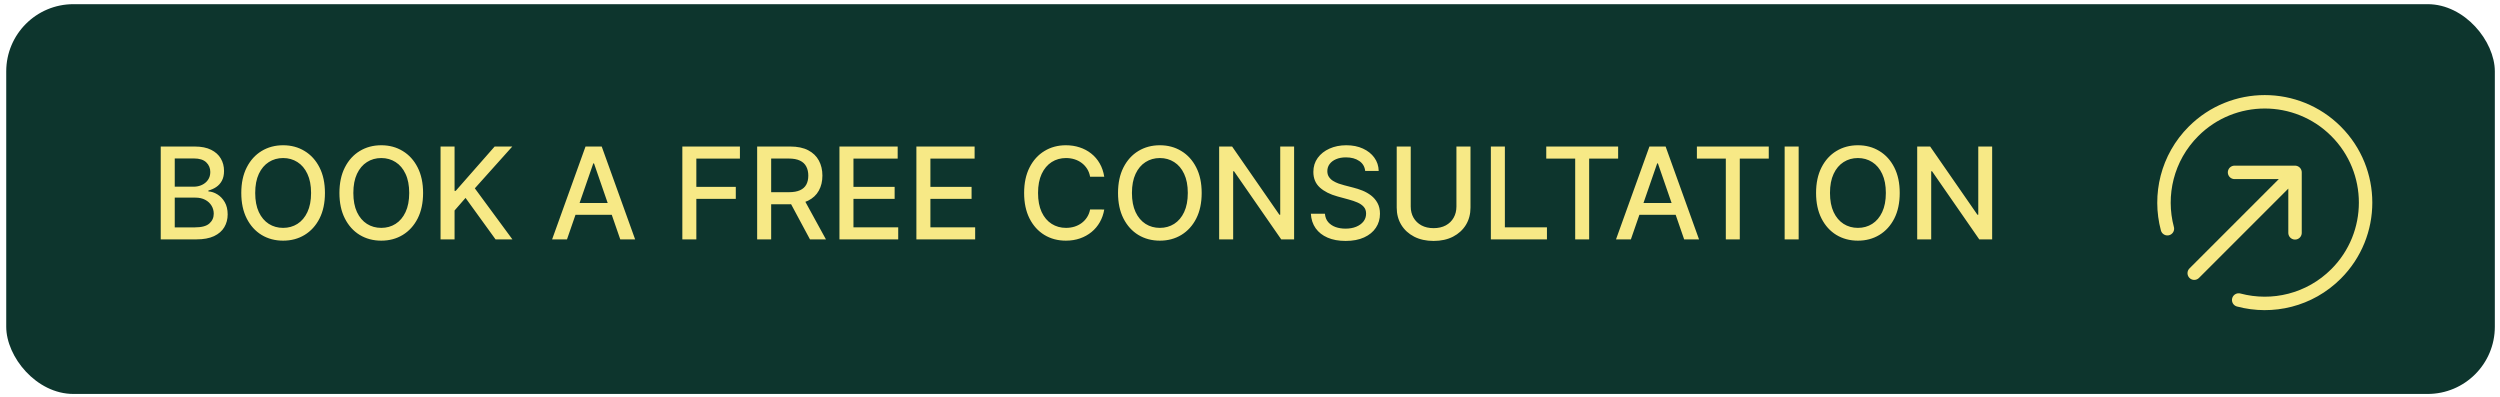<svg xmlns="http://www.w3.org/2000/svg" width="372" height="59" viewBox="0 0 372 59" fill="none"><rect x="0.927" y="0.621" width="370.305" height="58" rx="10" fill="#0D352D"></rect><path d="M23.917 35.621V21.803H28.978C29.958 21.803 30.77 21.965 31.413 22.289C32.057 22.608 32.538 23.042 32.857 23.591C33.177 24.135 33.336 24.749 33.336 25.433C33.336 26.009 33.231 26.495 33.019 26.89C32.808 27.282 32.524 27.597 32.169 27.835C31.818 28.069 31.431 28.24 31.009 28.348V28.483C31.467 28.505 31.915 28.654 32.351 28.928C32.792 29.198 33.156 29.583 33.444 30.082C33.732 30.581 33.876 31.189 33.876 31.904C33.876 32.61 33.71 33.244 33.377 33.806C33.048 34.364 32.54 34.807 31.852 35.136C31.164 35.459 30.284 35.621 29.214 35.621H23.917ZM26.002 33.833H29.011C30.01 33.833 30.725 33.64 31.157 33.253C31.589 32.866 31.805 32.383 31.805 31.802C31.805 31.366 31.695 30.966 31.474 30.602C31.254 30.237 30.939 29.947 30.529 29.731C30.125 29.515 29.643 29.407 29.086 29.407H26.002V33.833ZM26.002 27.781H28.796C29.263 27.781 29.684 27.691 30.057 27.511C30.435 27.331 30.734 27.079 30.955 26.756C31.18 26.427 31.292 26.04 31.292 25.595C31.292 25.024 31.092 24.545 30.691 24.158C30.291 23.771 29.677 23.578 28.849 23.578H26.002V27.781ZM48.352 28.712C48.352 30.188 48.082 31.456 47.542 32.518C47.003 33.575 46.263 34.389 45.323 34.96C44.387 35.527 43.323 35.81 42.131 35.81C40.935 35.81 39.866 35.527 38.926 34.96C37.991 34.389 37.253 33.572 36.713 32.511C36.173 31.449 35.904 30.183 35.904 28.712C35.904 27.237 36.173 25.971 36.713 24.914C37.253 23.852 37.991 23.038 38.926 22.471C39.866 21.9 40.935 21.614 42.131 21.614C43.323 21.614 44.387 21.9 45.323 22.471C46.263 23.038 47.003 23.852 47.542 24.914C48.082 25.971 48.352 27.237 48.352 28.712ZM46.288 28.712C46.288 27.588 46.105 26.641 45.741 25.872C45.381 25.098 44.886 24.513 44.257 24.117C43.631 23.717 42.923 23.517 42.131 23.517C41.335 23.517 40.624 23.717 39.999 24.117C39.374 24.513 38.879 25.098 38.515 25.872C38.155 26.641 37.975 27.588 37.975 28.712C37.975 29.837 38.155 30.786 38.515 31.559C38.879 32.329 39.374 32.913 39.999 33.314C40.624 33.71 41.335 33.908 42.131 33.908C42.923 33.908 43.631 33.71 44.257 33.314C44.886 32.913 45.381 32.329 45.741 31.559C46.105 30.786 46.288 29.837 46.288 28.712ZM62.955 28.712C62.955 30.188 62.685 31.456 62.145 32.518C61.605 33.575 60.865 34.389 59.925 34.96C58.99 35.527 57.926 35.81 56.734 35.81C55.537 35.81 54.469 35.527 53.529 34.96C52.593 34.389 51.856 33.572 51.316 32.511C50.776 31.449 50.506 30.183 50.506 28.712C50.506 27.237 50.776 25.971 51.316 24.914C51.856 23.852 52.593 23.038 53.529 22.471C54.469 21.9 55.537 21.614 56.734 21.614C57.926 21.614 58.99 21.9 59.925 22.471C60.865 23.038 61.605 23.852 62.145 24.914C62.685 25.971 62.955 27.237 62.955 28.712ZM60.89 28.712C60.89 27.588 60.708 26.641 60.343 25.872C59.984 25.098 59.489 24.513 58.859 24.117C58.234 23.717 57.525 23.517 56.734 23.517C55.938 23.517 55.227 23.717 54.602 24.117C53.976 24.513 53.482 25.098 53.117 25.872C52.757 26.641 52.578 27.588 52.578 28.712C52.578 29.837 52.757 30.786 53.117 31.559C53.482 32.329 53.976 32.913 54.602 33.314C55.227 33.71 55.938 33.908 56.734 33.908C57.525 33.908 58.234 33.71 58.859 33.314C59.489 32.913 59.984 32.329 60.343 31.559C60.708 30.786 60.89 29.837 60.89 28.712ZM65.554 35.621V21.803H67.639V28.402H67.808L73.603 21.803H76.228L70.655 28.024L76.248 35.621H73.738L69.272 29.448L67.639 31.323V35.621H65.554ZM84.367 35.621H82.154L87.126 21.803H89.535L94.508 35.621H92.295L88.388 24.313H88.28L84.367 35.621ZM84.738 30.21H91.917V31.964H84.738V30.21ZM101.532 35.621V21.803H110.1V23.598H103.616V27.808H109.486V29.596H103.616V35.621H101.532ZM112.664 35.621V21.803H117.59C118.66 21.803 119.549 21.988 120.255 22.356C120.966 22.725 121.496 23.236 121.847 23.888C122.198 24.536 122.374 25.285 122.374 26.135C122.374 26.98 122.196 27.725 121.84 28.368C121.49 29.007 120.959 29.504 120.248 29.859C119.542 30.215 118.654 30.392 117.583 30.392H113.852V28.598H117.394C118.069 28.598 118.618 28.501 119.04 28.307C119.468 28.114 119.78 27.833 119.978 27.464C120.176 27.095 120.275 26.652 120.275 26.135C120.275 25.613 120.174 25.161 119.972 24.779C119.774 24.396 119.461 24.104 119.034 23.901C118.611 23.695 118.055 23.591 117.367 23.591H114.749V35.621H112.664ZM119.486 29.387L122.9 35.621H120.525L117.178 29.387H119.486ZM124.91 35.621V21.803H133.574V23.598H126.995V27.808H133.122V29.596H126.995V33.827H133.655V35.621H124.91ZM136.359 35.621V21.803H145.022V23.598H138.444V27.808H144.57V29.596H138.444V33.827H145.103V35.621H136.359ZM164.312 26.297H162.207C162.126 25.847 161.975 25.451 161.755 25.109C161.535 24.767 161.265 24.477 160.945 24.239C160.626 24 160.268 23.821 159.873 23.699C159.481 23.578 159.065 23.517 158.624 23.517C157.828 23.517 157.115 23.717 156.485 24.117C155.86 24.518 155.365 25.105 155.001 25.878C154.641 26.652 154.461 27.597 154.461 28.712C154.461 29.837 154.641 30.786 155.001 31.559C155.365 32.333 155.862 32.918 156.492 33.314C157.122 33.71 157.83 33.908 158.618 33.908C159.054 33.908 159.468 33.849 159.859 33.732C160.255 33.611 160.612 33.433 160.932 33.199C161.251 32.965 161.521 32.68 161.741 32.342C161.966 32 162.122 31.609 162.207 31.168L164.312 31.175C164.2 31.854 163.982 32.479 163.658 33.051C163.338 33.617 162.927 34.108 162.423 34.522C161.924 34.931 161.352 35.248 160.709 35.473C160.066 35.698 159.364 35.81 158.604 35.81C157.408 35.81 156.342 35.527 155.406 34.96C154.47 34.389 153.733 33.572 153.193 32.511C152.658 31.449 152.39 30.183 152.39 28.712C152.39 27.237 152.66 25.971 153.2 24.914C153.739 23.852 154.477 23.038 155.413 22.471C156.348 21.9 157.412 21.614 158.604 21.614C159.337 21.614 160.021 21.72 160.655 21.931C161.294 22.138 161.867 22.444 162.376 22.849C162.884 23.249 163.305 23.74 163.637 24.32C163.97 24.896 164.195 25.555 164.312 26.297ZM178.81 28.712C178.81 30.188 178.54 31.456 178 32.518C177.461 33.575 176.721 34.389 175.781 34.96C174.845 35.527 173.781 35.81 172.589 35.81C171.393 35.81 170.324 35.527 169.384 34.96C168.449 34.389 167.711 33.572 167.171 32.511C166.632 31.449 166.362 30.183 166.362 28.712C166.362 27.237 166.632 25.971 167.171 24.914C167.711 23.852 168.449 23.038 169.384 22.471C170.324 21.9 171.393 21.614 172.589 21.614C173.781 21.614 174.845 21.9 175.781 22.471C176.721 23.038 177.461 23.852 178 24.914C178.54 25.971 178.81 27.237 178.81 28.712ZM176.745 28.712C176.745 27.588 176.563 26.641 176.199 25.872C175.839 25.098 175.344 24.513 174.715 24.117C174.089 23.717 173.381 23.517 172.589 23.517C171.793 23.517 171.082 23.717 170.457 24.117C169.832 24.513 169.337 25.098 168.973 25.872C168.613 26.641 168.433 27.588 168.433 28.712C168.433 29.837 168.613 30.786 168.973 31.559C169.337 32.329 169.832 32.913 170.457 33.314C171.082 33.71 171.793 33.908 172.589 33.908C173.381 33.908 174.089 33.71 174.715 33.314C175.344 32.913 175.839 32.329 176.199 31.559C176.563 30.786 176.745 29.837 176.745 28.712ZM192.563 21.803V35.621H190.646L183.623 25.487H183.494V35.621H181.409V21.803H183.339L190.37 31.951H190.498V21.803H192.563ZM203.14 25.433C203.068 24.794 202.772 24.3 202.25 23.949C201.728 23.593 201.071 23.416 200.28 23.416C199.713 23.416 199.223 23.506 198.809 23.686C198.395 23.861 198.073 24.104 197.844 24.414C197.619 24.72 197.507 25.069 197.507 25.46C197.507 25.788 197.583 26.072 197.736 26.31C197.893 26.549 198.098 26.749 198.35 26.911C198.606 27.068 198.881 27.201 199.173 27.309C199.465 27.412 199.747 27.498 200.016 27.565L201.366 27.916C201.807 28.024 202.259 28.17 202.722 28.355C203.185 28.539 203.615 28.782 204.011 29.083C204.407 29.385 204.726 29.758 204.969 30.203C205.216 30.649 205.34 31.182 205.34 31.802C205.34 32.585 205.138 33.28 204.733 33.887C204.332 34.495 203.75 34.974 202.985 35.325C202.225 35.675 201.305 35.851 200.226 35.851C199.191 35.851 198.296 35.687 197.54 35.358C196.785 35.03 196.193 34.564 195.766 33.962C195.338 33.354 195.102 32.635 195.057 31.802H197.149C197.189 32.302 197.351 32.718 197.635 33.051C197.923 33.379 198.289 33.624 198.734 33.786C199.184 33.944 199.677 34.022 200.212 34.022C200.801 34.022 201.325 33.93 201.784 33.746C202.248 33.557 202.612 33.296 202.877 32.963C203.143 32.626 203.275 32.232 203.275 31.782C203.275 31.373 203.158 31.038 202.924 30.777C202.695 30.516 202.382 30.3 201.987 30.129C201.595 29.958 201.152 29.808 200.657 29.677L199.025 29.232C197.918 28.93 197.041 28.487 196.393 27.903C195.75 27.318 195.428 26.544 195.428 25.582C195.428 24.785 195.644 24.09 196.076 23.497C196.508 22.903 197.093 22.442 197.83 22.113C198.568 21.781 199.4 21.614 200.327 21.614C201.262 21.614 202.088 21.778 202.803 22.107C203.523 22.435 204.089 22.887 204.503 23.463C204.917 24.034 205.133 24.691 205.151 25.433H203.14ZM216.717 21.803H218.809V30.892C218.809 31.859 218.582 32.716 218.128 33.462C217.673 34.204 217.034 34.789 216.211 35.217C215.388 35.639 214.423 35.851 213.317 35.851C212.215 35.851 211.252 35.639 210.429 35.217C209.606 34.789 208.967 34.204 208.513 33.462C208.058 32.716 207.831 31.859 207.831 30.892V21.803H209.916V30.723C209.916 31.348 210.053 31.904 210.328 32.389C210.607 32.875 211 33.258 211.509 33.536C212.017 33.811 212.62 33.948 213.317 33.948C214.018 33.948 214.623 33.811 215.132 33.536C215.645 33.258 216.036 32.875 216.306 32.389C216.58 31.904 216.717 31.348 216.717 30.723V21.803ZM221.84 35.621V21.803H223.925V33.827H230.186V35.621H221.84ZM230.083 23.598V21.803H240.778V23.598H236.466V35.621H234.388V23.598H230.083ZM242.675 35.621H240.462L245.435 21.803H247.844L252.816 35.621H250.603L246.697 24.313H246.589L242.675 35.621ZM243.046 30.21H250.225V31.964H243.046V30.21ZM252.498 23.598V21.803H263.192V23.598H258.88V35.621H256.802V23.598H252.498ZM267.64 21.803V35.621H265.555V21.803H267.64ZM282.679 28.712C282.679 30.188 282.409 31.456 281.87 32.518C281.33 33.575 280.59 34.389 279.65 34.96C278.714 35.527 277.65 35.81 276.458 35.81C275.262 35.81 274.194 35.527 273.253 34.96C272.318 34.389 271.58 33.572 271.04 32.511C270.501 31.449 270.231 30.183 270.231 28.712C270.231 27.237 270.501 25.971 271.04 24.914C271.58 23.852 272.318 23.038 273.253 22.471C274.194 21.9 275.262 21.614 276.458 21.614C277.65 21.614 278.714 21.9 279.65 22.471C280.59 23.038 281.33 23.852 281.87 24.914C282.409 25.971 282.679 27.237 282.679 28.712ZM280.615 28.712C280.615 27.588 280.432 26.641 280.068 25.872C279.708 25.098 279.213 24.513 278.584 24.117C277.959 23.717 277.25 23.517 276.458 23.517C275.662 23.517 274.952 23.717 274.326 24.117C273.701 24.513 273.206 25.098 272.842 25.872C272.482 26.641 272.302 27.588 272.302 28.712C272.302 29.837 272.482 30.786 272.842 31.559C273.206 32.329 273.701 32.913 274.326 33.314C274.952 33.71 275.662 33.908 276.458 33.908C277.25 33.908 277.959 33.71 278.584 33.314C279.213 32.913 279.708 32.329 280.068 31.559C280.432 30.786 280.615 29.837 280.615 28.712ZM296.432 21.803V35.621H294.515L287.492 25.487H287.363V35.621H285.279V21.803H287.208L294.239 31.951H294.367V21.803H296.432Z" fill="#F7E986"></path><path d="M322.509 34.033C321.173 29.029 322.467 23.468 326.393 19.542C332.251 13.684 341.749 13.684 347.607 19.542C353.464 25.4 353.464 34.897 347.607 40.755C343.681 44.681 338.12 45.976 333.116 44.64M341.5 34.649V25.649M341.5 25.649H332.5M341.5 25.649L326.5 40.649" stroke="#F7E986" stroke-width="2" stroke-linecap="round" stroke-linejoin="round"></path></svg>
